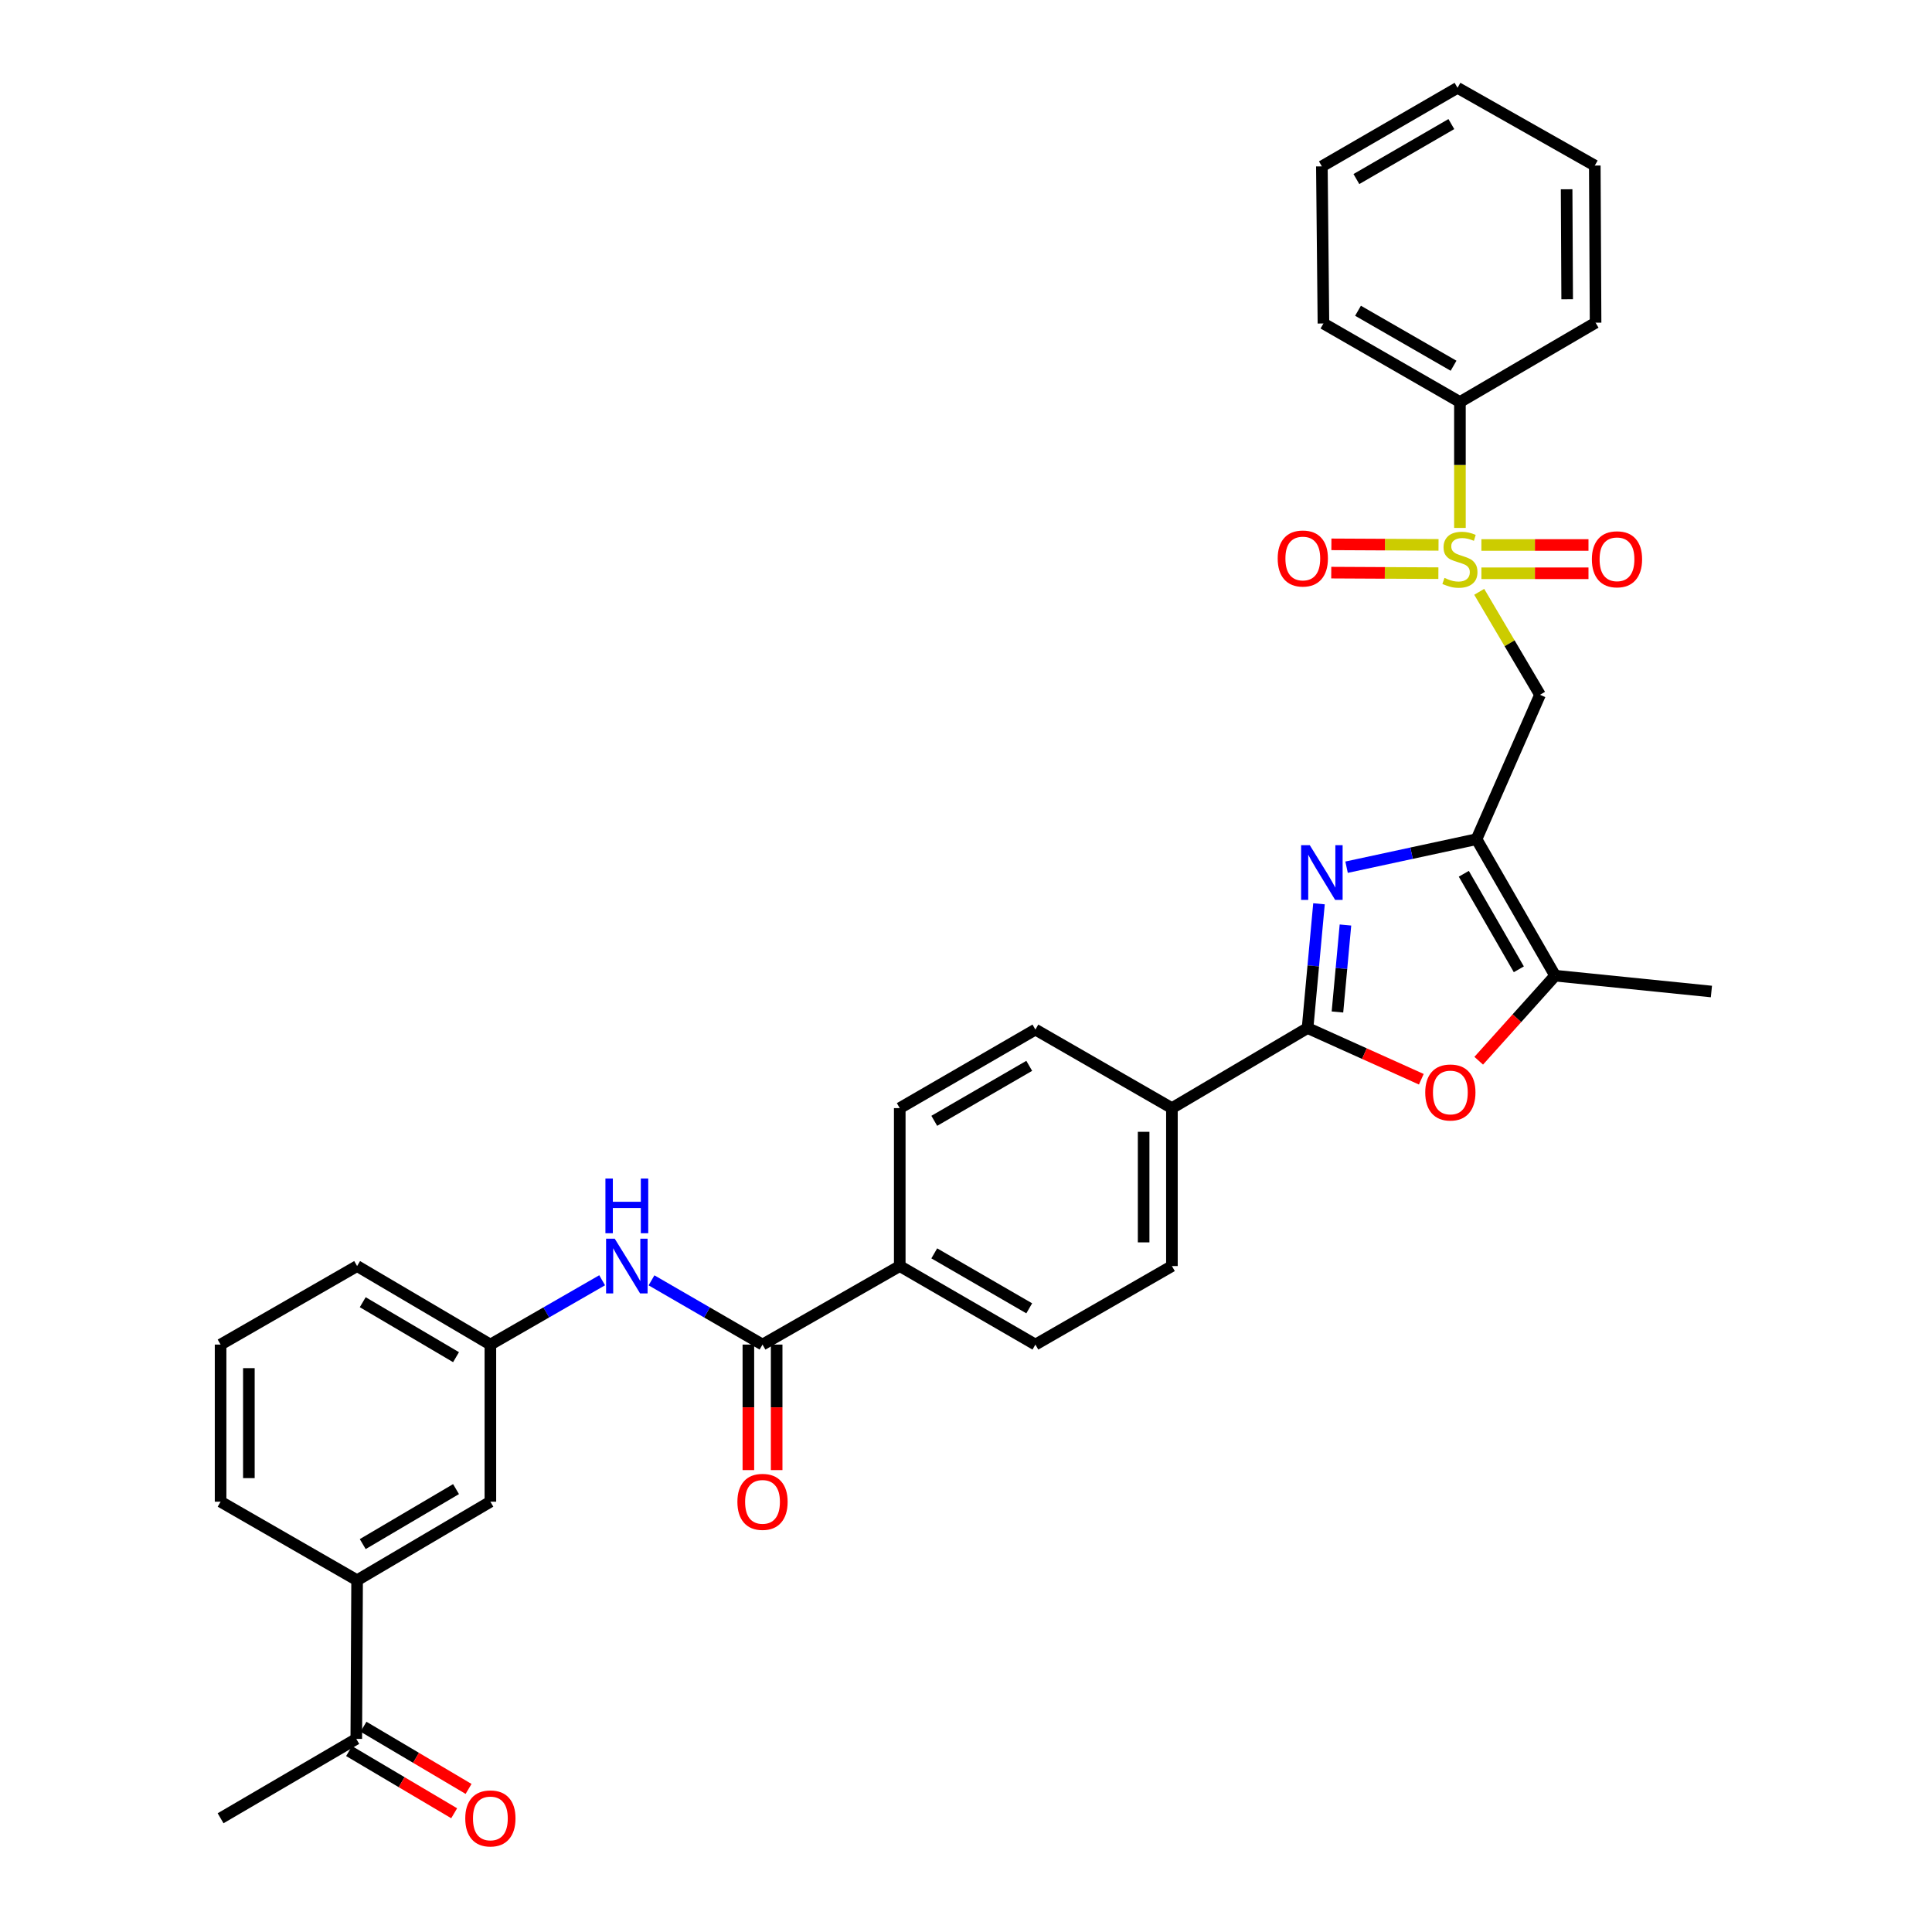 <?xml version='1.0' encoding='iso-8859-1'?>
<svg version='1.1' baseProfile='full'
              xmlns='http://www.w3.org/2000/svg'
                      xmlns:rdkit='http://www.rdkit.org/xml'
                      xmlns:xlink='http://www.w3.org/1999/xlink'
                  xml:space='preserve'
width='1000px' height='1000px' viewBox='0 0 1000 1000'>
<!-- END OF HEADER -->
<rect style='opacity:1.0;fill:#FFFFFF;stroke:none' width='1000' height='1000' x='0' y='0'> </rect>
<path class='bond-3' d='M 765.643,306.324 L 781.375,332.971' style='fill:none;fill-rule:evenodd;stroke:#CCCC00;stroke-width:6px;stroke-linecap:butt;stroke-linejoin:miter;stroke-opacity:1' />
<path class='bond-3' d='M 781.375,332.971 L 797.108,359.618' style='fill:none;fill-rule:evenodd;stroke:#000000;stroke-width:6px;stroke-linecap:butt;stroke-linejoin:miter;stroke-opacity:1' />
<path class='bond-9' d='M 766.766,296.725 L 794.482,296.725' style='fill:none;fill-rule:evenodd;stroke:#CCCC00;stroke-width:6px;stroke-linecap:butt;stroke-linejoin:miter;stroke-opacity:1' />
<path class='bond-9' d='M 794.482,296.725 L 822.197,296.725' style='fill:none;fill-rule:evenodd;stroke:#FF0000;stroke-width:6px;stroke-linecap:butt;stroke-linejoin:miter;stroke-opacity:1' />
<path class='bond-9' d='M 766.766,282.085 L 794.482,282.085' style='fill:none;fill-rule:evenodd;stroke:#CCCC00;stroke-width:6px;stroke-linecap:butt;stroke-linejoin:miter;stroke-opacity:1' />
<path class='bond-9' d='M 794.482,282.085 L 822.197,282.085' style='fill:none;fill-rule:evenodd;stroke:#FF0000;stroke-width:6px;stroke-linecap:butt;stroke-linejoin:miter;stroke-opacity:1' />
<path class='bond-10' d='M 744.578,282.03 L 716.851,281.891' style='fill:none;fill-rule:evenodd;stroke:#CCCC00;stroke-width:6px;stroke-linecap:butt;stroke-linejoin:miter;stroke-opacity:1' />
<path class='bond-10' d='M 716.851,281.891 L 689.124,281.753' style='fill:none;fill-rule:evenodd;stroke:#FF0000;stroke-width:6px;stroke-linecap:butt;stroke-linejoin:miter;stroke-opacity:1' />
<path class='bond-10' d='M 744.504,296.669 L 716.777,296.531' style='fill:none;fill-rule:evenodd;stroke:#CCCC00;stroke-width:6px;stroke-linecap:butt;stroke-linejoin:miter;stroke-opacity:1' />
<path class='bond-10' d='M 716.777,296.531 L 689.05,296.392' style='fill:none;fill-rule:evenodd;stroke:#FF0000;stroke-width:6px;stroke-linecap:butt;stroke-linejoin:miter;stroke-opacity:1' />
<path class='bond-11' d='M 755.654,273.252 L 755.654,240.672' style='fill:none;fill-rule:evenodd;stroke:#CCCC00;stroke-width:6px;stroke-linecap:butt;stroke-linejoin:miter;stroke-opacity:1' />
<path class='bond-11' d='M 755.654,240.672 L 755.654,208.091' style='fill:none;fill-rule:evenodd;stroke:#000000;stroke-width:6px;stroke-linecap:butt;stroke-linejoin:miter;stroke-opacity:1' />
<path class='bond-0' d='M 764.251,434.36 L 797.108,359.618' style='fill:none;fill-rule:evenodd;stroke:#000000;stroke-width:6px;stroke-linecap:butt;stroke-linejoin:miter;stroke-opacity:1' />
<path class='bond-1' d='M 764.251,434.36 L 730.618,441.611' style='fill:none;fill-rule:evenodd;stroke:#000000;stroke-width:6px;stroke-linecap:butt;stroke-linejoin:miter;stroke-opacity:1' />
<path class='bond-1' d='M 730.618,441.611 L 696.984,448.862' style='fill:none;fill-rule:evenodd;stroke:#0000FF;stroke-width:6px;stroke-linecap:butt;stroke-linejoin:miter;stroke-opacity:1' />
<path class='bond-5' d='M 764.251,434.36 L 804.932,505.004' style='fill:none;fill-rule:evenodd;stroke:#000000;stroke-width:6px;stroke-linecap:butt;stroke-linejoin:miter;stroke-opacity:1' />
<path class='bond-5' d='M 757.667,452.263 L 786.144,501.713' style='fill:none;fill-rule:evenodd;stroke:#000000;stroke-width:6px;stroke-linecap:butt;stroke-linejoin:miter;stroke-opacity:1' />
<path class='bond-2' d='M 682.709,467.799 L 679.753,499.955' style='fill:none;fill-rule:evenodd;stroke:#0000FF;stroke-width:6px;stroke-linecap:butt;stroke-linejoin:miter;stroke-opacity:1' />
<path class='bond-2' d='M 679.753,499.955 L 676.796,532.111' style='fill:none;fill-rule:evenodd;stroke:#000000;stroke-width:6px;stroke-linecap:butt;stroke-linejoin:miter;stroke-opacity:1' />
<path class='bond-2' d='M 696.4,478.787 L 694.331,501.296' style='fill:none;fill-rule:evenodd;stroke:#0000FF;stroke-width:6px;stroke-linecap:butt;stroke-linejoin:miter;stroke-opacity:1' />
<path class='bond-2' d='M 694.331,501.296 L 692.261,523.805' style='fill:none;fill-rule:evenodd;stroke:#000000;stroke-width:6px;stroke-linecap:butt;stroke-linejoin:miter;stroke-opacity:1' />
<path class='bond-8' d='M 676.796,532.111 L 606.584,573.565' style='fill:none;fill-rule:evenodd;stroke:#000000;stroke-width:6px;stroke-linecap:butt;stroke-linejoin:miter;stroke-opacity:1' />
<path class='bond-34' d='M 676.796,532.111 L 706.235,545.365' style='fill:none;fill-rule:evenodd;stroke:#000000;stroke-width:6px;stroke-linecap:butt;stroke-linejoin:miter;stroke-opacity:1' />
<path class='bond-34' d='M 706.235,545.365 L 735.675,558.619' style='fill:none;fill-rule:evenodd;stroke:#FF0000;stroke-width:6px;stroke-linecap:butt;stroke-linejoin:miter;stroke-opacity:1' />
<path class='bond-4' d='M 765.385,549.035 L 785.159,527.019' style='fill:none;fill-rule:evenodd;stroke:#FF0000;stroke-width:6px;stroke-linecap:butt;stroke-linejoin:miter;stroke-opacity:1' />
<path class='bond-4' d='M 785.159,527.019 L 804.932,505.004' style='fill:none;fill-rule:evenodd;stroke:#000000;stroke-width:6px;stroke-linecap:butt;stroke-linejoin:miter;stroke-opacity:1' />
<path class='bond-23' d='M 804.932,505.004 L 885.823,513.21' style='fill:none;fill-rule:evenodd;stroke:#000000;stroke-width:6px;stroke-linecap:butt;stroke-linejoin:miter;stroke-opacity:1' />
<path class='bond-6' d='M 394.677,695.951 L 465.711,655.311' style='fill:none;fill-rule:evenodd;stroke:#000000;stroke-width:6px;stroke-linecap:butt;stroke-linejoin:miter;stroke-opacity:1' />
<path class='bond-7' d='M 394.677,695.951 L 365.947,679.326' style='fill:none;fill-rule:evenodd;stroke:#000000;stroke-width:6px;stroke-linecap:butt;stroke-linejoin:miter;stroke-opacity:1' />
<path class='bond-7' d='M 365.947,679.326 L 337.217,662.7' style='fill:none;fill-rule:evenodd;stroke:#0000FF;stroke-width:6px;stroke-linecap:butt;stroke-linejoin:miter;stroke-opacity:1' />
<path class='bond-17' d='M 387.357,695.951 L 387.357,728.436' style='fill:none;fill-rule:evenodd;stroke:#000000;stroke-width:6px;stroke-linecap:butt;stroke-linejoin:miter;stroke-opacity:1' />
<path class='bond-17' d='M 387.357,728.436 L 387.357,760.921' style='fill:none;fill-rule:evenodd;stroke:#FF0000;stroke-width:6px;stroke-linecap:butt;stroke-linejoin:miter;stroke-opacity:1' />
<path class='bond-17' d='M 401.997,695.951 L 401.997,728.436' style='fill:none;fill-rule:evenodd;stroke:#000000;stroke-width:6px;stroke-linecap:butt;stroke-linejoin:miter;stroke-opacity:1' />
<path class='bond-17' d='M 401.997,728.436 L 401.997,760.921' style='fill:none;fill-rule:evenodd;stroke:#FF0000;stroke-width:6px;stroke-linecap:butt;stroke-linejoin:miter;stroke-opacity:1' />
<path class='bond-15' d='M 311.671,662.663 L 282.746,679.307' style='fill:none;fill-rule:evenodd;stroke:#0000FF;stroke-width:6px;stroke-linecap:butt;stroke-linejoin:miter;stroke-opacity:1' />
<path class='bond-15' d='M 282.746,679.307 L 253.821,695.951' style='fill:none;fill-rule:evenodd;stroke:#000000;stroke-width:6px;stroke-linecap:butt;stroke-linejoin:miter;stroke-opacity:1' />
<path class='bond-19' d='M 606.584,573.565 L 606.584,655.311' style='fill:none;fill-rule:evenodd;stroke:#000000;stroke-width:6px;stroke-linecap:butt;stroke-linejoin:miter;stroke-opacity:1' />
<path class='bond-19' d='M 591.944,585.827 L 591.944,643.049' style='fill:none;fill-rule:evenodd;stroke:#000000;stroke-width:6px;stroke-linecap:butt;stroke-linejoin:miter;stroke-opacity:1' />
<path class='bond-20' d='M 606.584,573.565 L 535.924,532.908' style='fill:none;fill-rule:evenodd;stroke:#000000;stroke-width:6px;stroke-linecap:butt;stroke-linejoin:miter;stroke-opacity:1' />
<path class='bond-28' d='M 755.654,208.091 L 685.01,167.434' style='fill:none;fill-rule:evenodd;stroke:#000000;stroke-width:6px;stroke-linecap:butt;stroke-linejoin:miter;stroke-opacity:1' />
<path class='bond-28' d='M 752.36,189.304 L 702.909,160.844' style='fill:none;fill-rule:evenodd;stroke:#000000;stroke-width:6px;stroke-linecap:butt;stroke-linejoin:miter;stroke-opacity:1' />
<path class='bond-29' d='M 755.654,208.091 L 825.867,167.019' style='fill:none;fill-rule:evenodd;stroke:#000000;stroke-width:6px;stroke-linecap:butt;stroke-linejoin:miter;stroke-opacity:1' />
<path class='bond-12' d='M 465.711,655.311 L 465.711,573.565' style='fill:none;fill-rule:evenodd;stroke:#000000;stroke-width:6px;stroke-linecap:butt;stroke-linejoin:miter;stroke-opacity:1' />
<path class='bond-35' d='M 465.711,655.311 L 535.924,695.951' style='fill:none;fill-rule:evenodd;stroke:#000000;stroke-width:6px;stroke-linecap:butt;stroke-linejoin:miter;stroke-opacity:1' />
<path class='bond-35' d='M 483.577,648.737 L 532.726,677.185' style='fill:none;fill-rule:evenodd;stroke:#000000;stroke-width:6px;stroke-linecap:butt;stroke-linejoin:miter;stroke-opacity:1' />
<path class='bond-13' d='M 184.837,817.931 L 253.821,777.274' style='fill:none;fill-rule:evenodd;stroke:#000000;stroke-width:6px;stroke-linecap:butt;stroke-linejoin:miter;stroke-opacity:1' />
<path class='bond-13' d='M 187.751,799.22 L 236.04,770.76' style='fill:none;fill-rule:evenodd;stroke:#000000;stroke-width:6px;stroke-linecap:butt;stroke-linejoin:miter;stroke-opacity:1' />
<path class='bond-14' d='M 184.837,817.931 L 184.414,900.05' style='fill:none;fill-rule:evenodd;stroke:#000000;stroke-width:6px;stroke-linecap:butt;stroke-linejoin:miter;stroke-opacity:1' />
<path class='bond-36' d='M 184.837,817.931 L 114.177,777.274' style='fill:none;fill-rule:evenodd;stroke:#000000;stroke-width:6px;stroke-linecap:butt;stroke-linejoin:miter;stroke-opacity:1' />
<path class='bond-18' d='M 180.685,906.349 L 207.881,922.445' style='fill:none;fill-rule:evenodd;stroke:#000000;stroke-width:6px;stroke-linecap:butt;stroke-linejoin:miter;stroke-opacity:1' />
<path class='bond-18' d='M 207.881,922.445 L 235.076,938.542' style='fill:none;fill-rule:evenodd;stroke:#FF0000;stroke-width:6px;stroke-linecap:butt;stroke-linejoin:miter;stroke-opacity:1' />
<path class='bond-18' d='M 188.142,893.751 L 215.337,909.847' style='fill:none;fill-rule:evenodd;stroke:#000000;stroke-width:6px;stroke-linecap:butt;stroke-linejoin:miter;stroke-opacity:1' />
<path class='bond-18' d='M 215.337,909.847 L 242.533,925.943' style='fill:none;fill-rule:evenodd;stroke:#FF0000;stroke-width:6px;stroke-linecap:butt;stroke-linejoin:miter;stroke-opacity:1' />
<path class='bond-27' d='M 184.414,900.05 L 114.177,941.13' style='fill:none;fill-rule:evenodd;stroke:#000000;stroke-width:6px;stroke-linecap:butt;stroke-linejoin:miter;stroke-opacity:1' />
<path class='bond-16' d='M 253.821,695.951 L 253.821,777.274' style='fill:none;fill-rule:evenodd;stroke:#000000;stroke-width:6px;stroke-linecap:butt;stroke-linejoin:miter;stroke-opacity:1' />
<path class='bond-26' d='M 253.821,695.951 L 184.837,655.311' style='fill:none;fill-rule:evenodd;stroke:#000000;stroke-width:6px;stroke-linecap:butt;stroke-linejoin:miter;stroke-opacity:1' />
<path class='bond-26' d='M 236.042,702.469 L 187.753,674.02' style='fill:none;fill-rule:evenodd;stroke:#000000;stroke-width:6px;stroke-linecap:butt;stroke-linejoin:miter;stroke-opacity:1' />
<path class='bond-21' d='M 606.584,655.311 L 535.924,695.951' style='fill:none;fill-rule:evenodd;stroke:#000000;stroke-width:6px;stroke-linecap:butt;stroke-linejoin:miter;stroke-opacity:1' />
<path class='bond-22' d='M 535.924,532.908 L 465.711,573.565' style='fill:none;fill-rule:evenodd;stroke:#000000;stroke-width:6px;stroke-linecap:butt;stroke-linejoin:miter;stroke-opacity:1' />
<path class='bond-22' d='M 532.728,551.676 L 483.579,580.136' style='fill:none;fill-rule:evenodd;stroke:#000000;stroke-width:6px;stroke-linecap:butt;stroke-linejoin:miter;stroke-opacity:1' />
<path class='bond-24' d='M 114.177,777.274 L 114.177,695.951' style='fill:none;fill-rule:evenodd;stroke:#000000;stroke-width:6px;stroke-linecap:butt;stroke-linejoin:miter;stroke-opacity:1' />
<path class='bond-24' d='M 128.816,765.075 L 128.816,708.15' style='fill:none;fill-rule:evenodd;stroke:#000000;stroke-width:6px;stroke-linecap:butt;stroke-linejoin:miter;stroke-opacity:1' />
<path class='bond-25' d='M 114.177,695.951 L 184.837,655.311' style='fill:none;fill-rule:evenodd;stroke:#000000;stroke-width:6px;stroke-linecap:butt;stroke-linejoin:miter;stroke-opacity:1' />
<path class='bond-31' d='M 685.01,167.434 L 684.197,86.112' style='fill:none;fill-rule:evenodd;stroke:#000000;stroke-width:6px;stroke-linecap:butt;stroke-linejoin:miter;stroke-opacity:1' />
<path class='bond-30' d='M 825.867,167.019 L 825.46,85.697' style='fill:none;fill-rule:evenodd;stroke:#000000;stroke-width:6px;stroke-linecap:butt;stroke-linejoin:miter;stroke-opacity:1' />
<path class='bond-30' d='M 811.166,154.894 L 810.882,97.968' style='fill:none;fill-rule:evenodd;stroke:#000000;stroke-width:6px;stroke-linecap:butt;stroke-linejoin:miter;stroke-opacity:1' />
<path class='bond-32' d='M 825.46,85.697 L 754.41,45.455' style='fill:none;fill-rule:evenodd;stroke:#000000;stroke-width:6px;stroke-linecap:butt;stroke-linejoin:miter;stroke-opacity:1' />
<path class='bond-33' d='M 684.197,86.112 L 754.41,45.455' style='fill:none;fill-rule:evenodd;stroke:#000000;stroke-width:6px;stroke-linecap:butt;stroke-linejoin:miter;stroke-opacity:1' />
<path class='bond-33' d='M 702.065,92.682 L 751.214,64.222' style='fill:none;fill-rule:evenodd;stroke:#000000;stroke-width:6px;stroke-linecap:butt;stroke-linejoin:miter;stroke-opacity:1' />
<path  class='atom-0' d='M 747.654 299.125
Q 747.974 299.245, 749.294 299.805
Q 750.614 300.365, 752.054 300.725
Q 753.534 301.045, 754.974 301.045
Q 757.654 301.045, 759.214 299.765
Q 760.774 298.445, 760.774 296.165
Q 760.774 294.605, 759.974 293.645
Q 759.214 292.685, 758.014 292.165
Q 756.814 291.645, 754.814 291.045
Q 752.294 290.285, 750.774 289.565
Q 749.294 288.845, 748.214 287.325
Q 747.174 285.805, 747.174 283.245
Q 747.174 279.685, 749.574 277.485
Q 752.014 275.285, 756.814 275.285
Q 760.094 275.285, 763.814 276.845
L 762.894 279.925
Q 759.494 278.525, 756.934 278.525
Q 754.174 278.525, 752.654 279.685
Q 751.134 280.805, 751.174 282.765
Q 751.174 284.285, 751.934 285.205
Q 752.734 286.125, 753.854 286.645
Q 755.014 287.165, 756.934 287.765
Q 759.494 288.565, 761.014 289.365
Q 762.534 290.165, 763.614 291.805
Q 764.734 293.405, 764.734 296.165
Q 764.734 300.085, 762.094 302.205
Q 759.494 304.285, 755.134 304.285
Q 752.614 304.285, 750.694 303.725
Q 748.814 303.205, 746.574 302.285
L 747.654 299.125
' fill='#CCCC00'/>
<path  class='atom-2' d='M 677.937 437.459
L 687.217 452.459
Q 688.137 453.939, 689.617 456.619
Q 691.097 459.299, 691.177 459.459
L 691.177 437.459
L 694.937 437.459
L 694.937 465.779
L 691.057 465.779
L 681.097 449.379
Q 679.937 447.459, 678.697 445.259
Q 677.497 443.059, 677.137 442.379
L 677.137 465.779
L 673.457 465.779
L 673.457 437.459
L 677.937 437.459
' fill='#0000FF'/>
<path  class='atom-5' d='M 737.701 565.464
Q 737.701 558.664, 741.061 554.864
Q 744.421 551.064, 750.701 551.064
Q 756.981 551.064, 760.341 554.864
Q 763.701 558.664, 763.701 565.464
Q 763.701 572.344, 760.301 576.264
Q 756.901 580.144, 750.701 580.144
Q 744.461 580.144, 741.061 576.264
Q 737.701 572.384, 737.701 565.464
M 750.701 576.944
Q 755.021 576.944, 757.341 574.064
Q 759.701 571.144, 759.701 565.464
Q 759.701 559.904, 757.341 557.104
Q 755.021 554.264, 750.701 554.264
Q 746.381 554.264, 744.021 557.064
Q 741.701 559.864, 741.701 565.464
Q 741.701 571.184, 744.021 574.064
Q 746.381 576.944, 750.701 576.944
' fill='#FF0000'/>
<path  class='atom-8' d='M 318.188 641.151
L 327.468 656.151
Q 328.388 657.631, 329.868 660.311
Q 331.348 662.991, 331.428 663.151
L 331.428 641.151
L 335.188 641.151
L 335.188 669.471
L 331.308 669.471
L 321.348 653.071
Q 320.188 651.151, 318.948 648.951
Q 317.748 646.751, 317.388 646.071
L 317.388 669.471
L 313.708 669.471
L 313.708 641.151
L 318.188 641.151
' fill='#0000FF'/>
<path  class='atom-8' d='M 313.368 609.999
L 317.208 609.999
L 317.208 622.039
L 331.688 622.039
L 331.688 609.999
L 335.528 609.999
L 335.528 638.319
L 331.688 638.319
L 331.688 625.239
L 317.208 625.239
L 317.208 638.319
L 313.368 638.319
L 313.368 609.999
' fill='#0000FF'/>
<path  class='atom-10' d='M 823.952 289.485
Q 823.952 282.685, 827.312 278.885
Q 830.672 275.085, 836.952 275.085
Q 843.232 275.085, 846.592 278.885
Q 849.952 282.685, 849.952 289.485
Q 849.952 296.365, 846.552 300.285
Q 843.152 304.165, 836.952 304.165
Q 830.712 304.165, 827.312 300.285
Q 823.952 296.405, 823.952 289.485
M 836.952 300.965
Q 841.272 300.965, 843.592 298.085
Q 845.952 295.165, 845.952 289.485
Q 845.952 283.925, 843.592 281.125
Q 841.272 278.285, 836.952 278.285
Q 832.632 278.285, 830.272 281.085
Q 827.952 283.885, 827.952 289.485
Q 827.952 295.205, 830.272 298.085
Q 832.632 300.965, 836.952 300.965
' fill='#FF0000'/>
<path  class='atom-11' d='M 661.332 289.078
Q 661.332 282.278, 664.692 278.478
Q 668.052 274.678, 674.332 274.678
Q 680.612 274.678, 683.972 278.478
Q 687.332 282.278, 687.332 289.078
Q 687.332 295.958, 683.932 299.878
Q 680.532 303.758, 674.332 303.758
Q 668.092 303.758, 664.692 299.878
Q 661.332 295.998, 661.332 289.078
M 674.332 300.558
Q 678.652 300.558, 680.972 297.678
Q 683.332 294.758, 683.332 289.078
Q 683.332 283.518, 680.972 280.718
Q 678.652 277.878, 674.332 277.878
Q 670.012 277.878, 667.652 280.678
Q 665.332 283.478, 665.332 289.078
Q 665.332 294.798, 667.652 297.678
Q 670.012 300.558, 674.332 300.558
' fill='#FF0000'/>
<path  class='atom-18' d='M 381.677 777.354
Q 381.677 770.554, 385.037 766.754
Q 388.397 762.954, 394.677 762.954
Q 400.957 762.954, 404.317 766.754
Q 407.677 770.554, 407.677 777.354
Q 407.677 784.234, 404.277 788.154
Q 400.877 792.034, 394.677 792.034
Q 388.437 792.034, 385.037 788.154
Q 381.677 784.274, 381.677 777.354
M 394.677 788.834
Q 398.997 788.834, 401.317 785.954
Q 403.677 783.034, 403.677 777.354
Q 403.677 771.794, 401.317 768.994
Q 398.997 766.154, 394.677 766.154
Q 390.357 766.154, 387.997 768.954
Q 385.677 771.754, 385.677 777.354
Q 385.677 783.074, 387.997 785.954
Q 390.357 788.834, 394.677 788.834
' fill='#FF0000'/>
<path  class='atom-19' d='M 240.821 941.21
Q 240.821 934.41, 244.181 930.61
Q 247.541 926.81, 253.821 926.81
Q 260.101 926.81, 263.461 930.61
Q 266.821 934.41, 266.821 941.21
Q 266.821 948.09, 263.421 952.01
Q 260.021 955.89, 253.821 955.89
Q 247.581 955.89, 244.181 952.01
Q 240.821 948.13, 240.821 941.21
M 253.821 952.69
Q 258.141 952.69, 260.461 949.81
Q 262.821 946.89, 262.821 941.21
Q 262.821 935.65, 260.461 932.85
Q 258.141 930.01, 253.821 930.01
Q 249.501 930.01, 247.141 932.81
Q 244.821 935.61, 244.821 941.21
Q 244.821 946.93, 247.141 949.81
Q 249.501 952.69, 253.821 952.69
' fill='#FF0000'/>
</svg>
